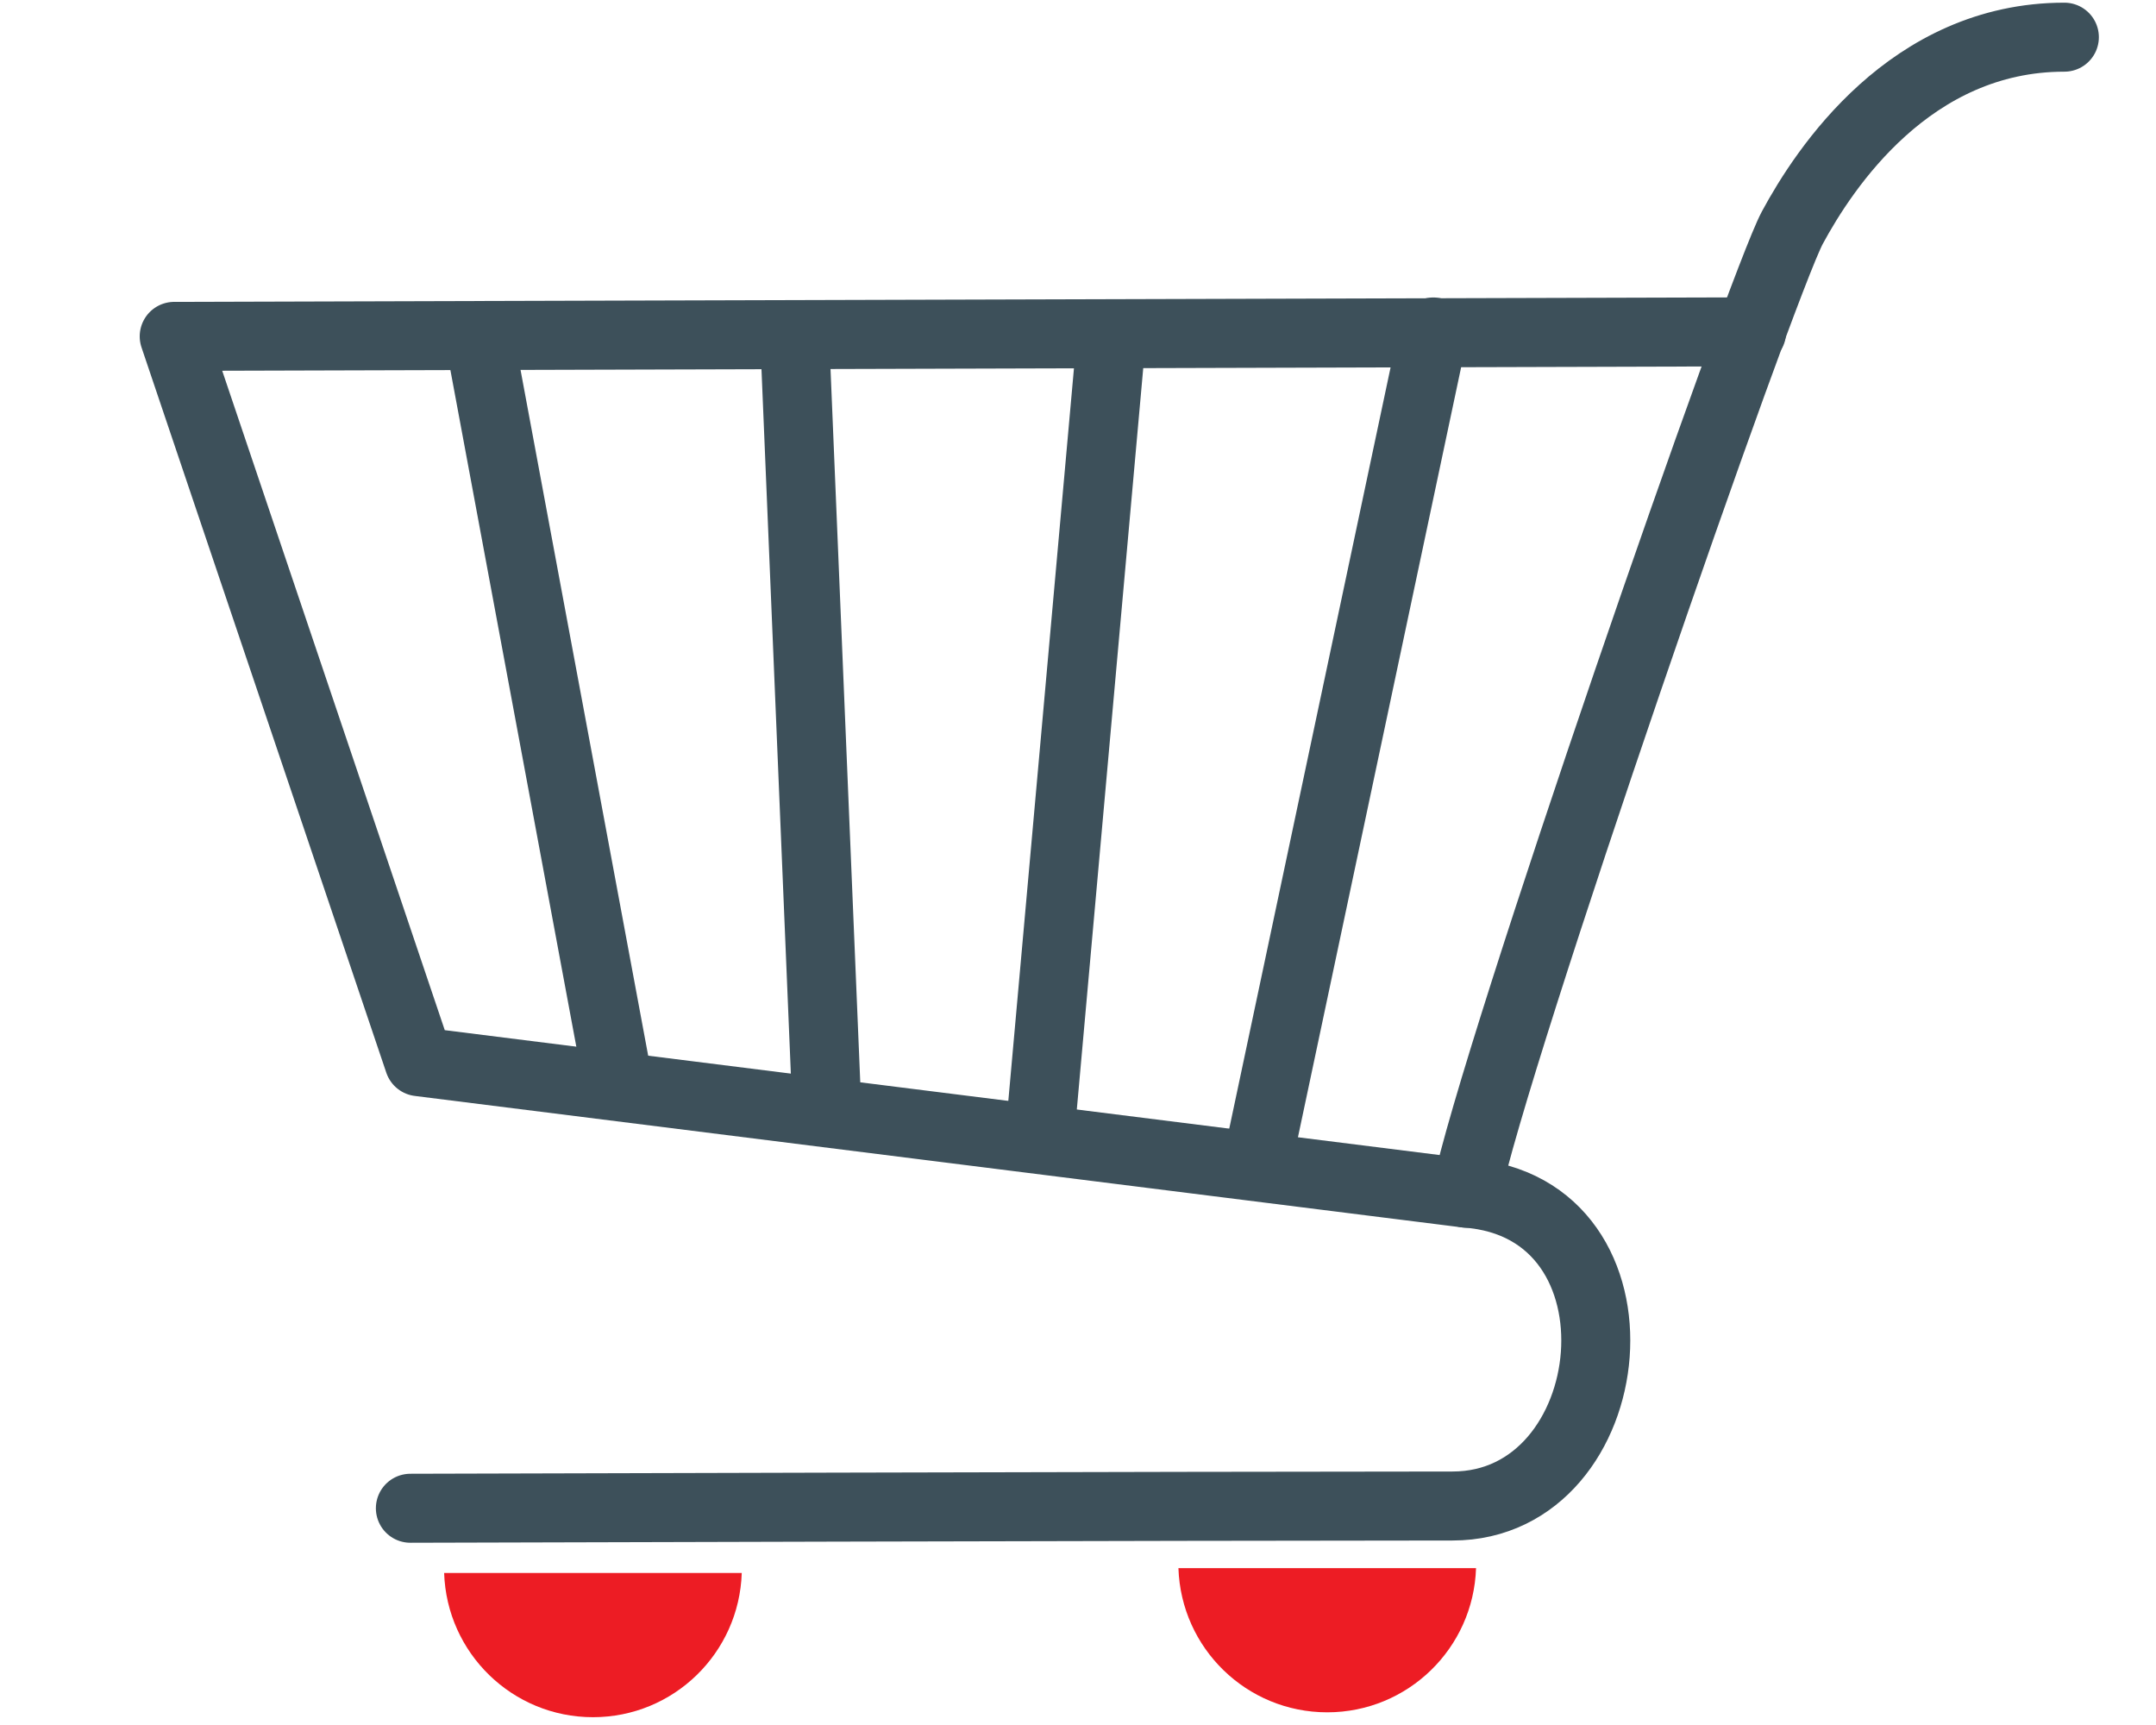 <?xml version="1.0" encoding="utf-8"?>
<!-- Generator: Adobe Illustrator 13.0.0, SVG Export Plug-In . SVG Version: 6.00 Build 14948)  -->
<!DOCTYPE svg PUBLIC "-//W3C//DTD SVG 1.1//EN" "http://www.w3.org/Graphics/SVG/1.1/DTD/svg11.dtd">
<svg version="1.1" id="Layer_1" xmlns="http://www.w3.org/2000/svg" xmlns:xlink="http://www.w3.org/1999/xlink" x="0px" y="0px"
	 width="50px" height="40px" viewBox="0 0 50 40" enable-background="new 0 0 50 40" xml:space="preserve">
<path fill="none" stroke="#3D505A" stroke-width="1.6" stroke-linecap="round" stroke-linejoin="round" d="M47.875,0.862
	c-3.574,0-5.57,3.049-6.308,4.416C40.833,6.644,34.63,24.515,34,27.667c4.415,0.316,3.679,7.255-0.316,7.255
	c-5.78,0-24.167,0.052-24.167,0.052"/>
<polyline fill="none" stroke="#3D505A" stroke-width="1.6" stroke-linecap="round" stroke-linejoin="round" points="40.623,7.695 
	4.04,7.8 9.717,24.619 34,27.667 "/>
<path fill="#ED1C24" d="M13.752,39.819c1.871,0,3.39-1.487,3.45-3.344H10.3C10.361,38.332,11.881,39.819,13.752,39.819z"/>
<path fill="#ED1C24" d="M30.78,39.706c1.87,0,3.391-1.487,3.451-3.344h-6.902C27.389,38.219,28.909,39.706,30.78,39.706z"/>
<line fill="none" stroke="#3D505A" stroke-width="1.6" stroke-linecap="round" stroke-linejoin="round" x1="11.119" y1="7.83" x2="14.342" y2="25.145"/>
<line fill="none" stroke="#3D505A" stroke-width="1.6" stroke-linecap="round" stroke-linejoin="round" x1="33.241" y1="7.698" x2="29.164" y2="26.933"/>
<line fill="none" stroke="#3D505A" stroke-width="1.6" stroke-linecap="round" stroke-linejoin="round" x1="18.427" y1="7.764" x2="19.178" y2="25.775"/>
<line fill="none" stroke="#3D505A" stroke-width="1.6" stroke-linecap="round" stroke-linejoin="round" x1="25.779" y1="7.764" x2="24.118" y2="26.301"/>
</svg>
